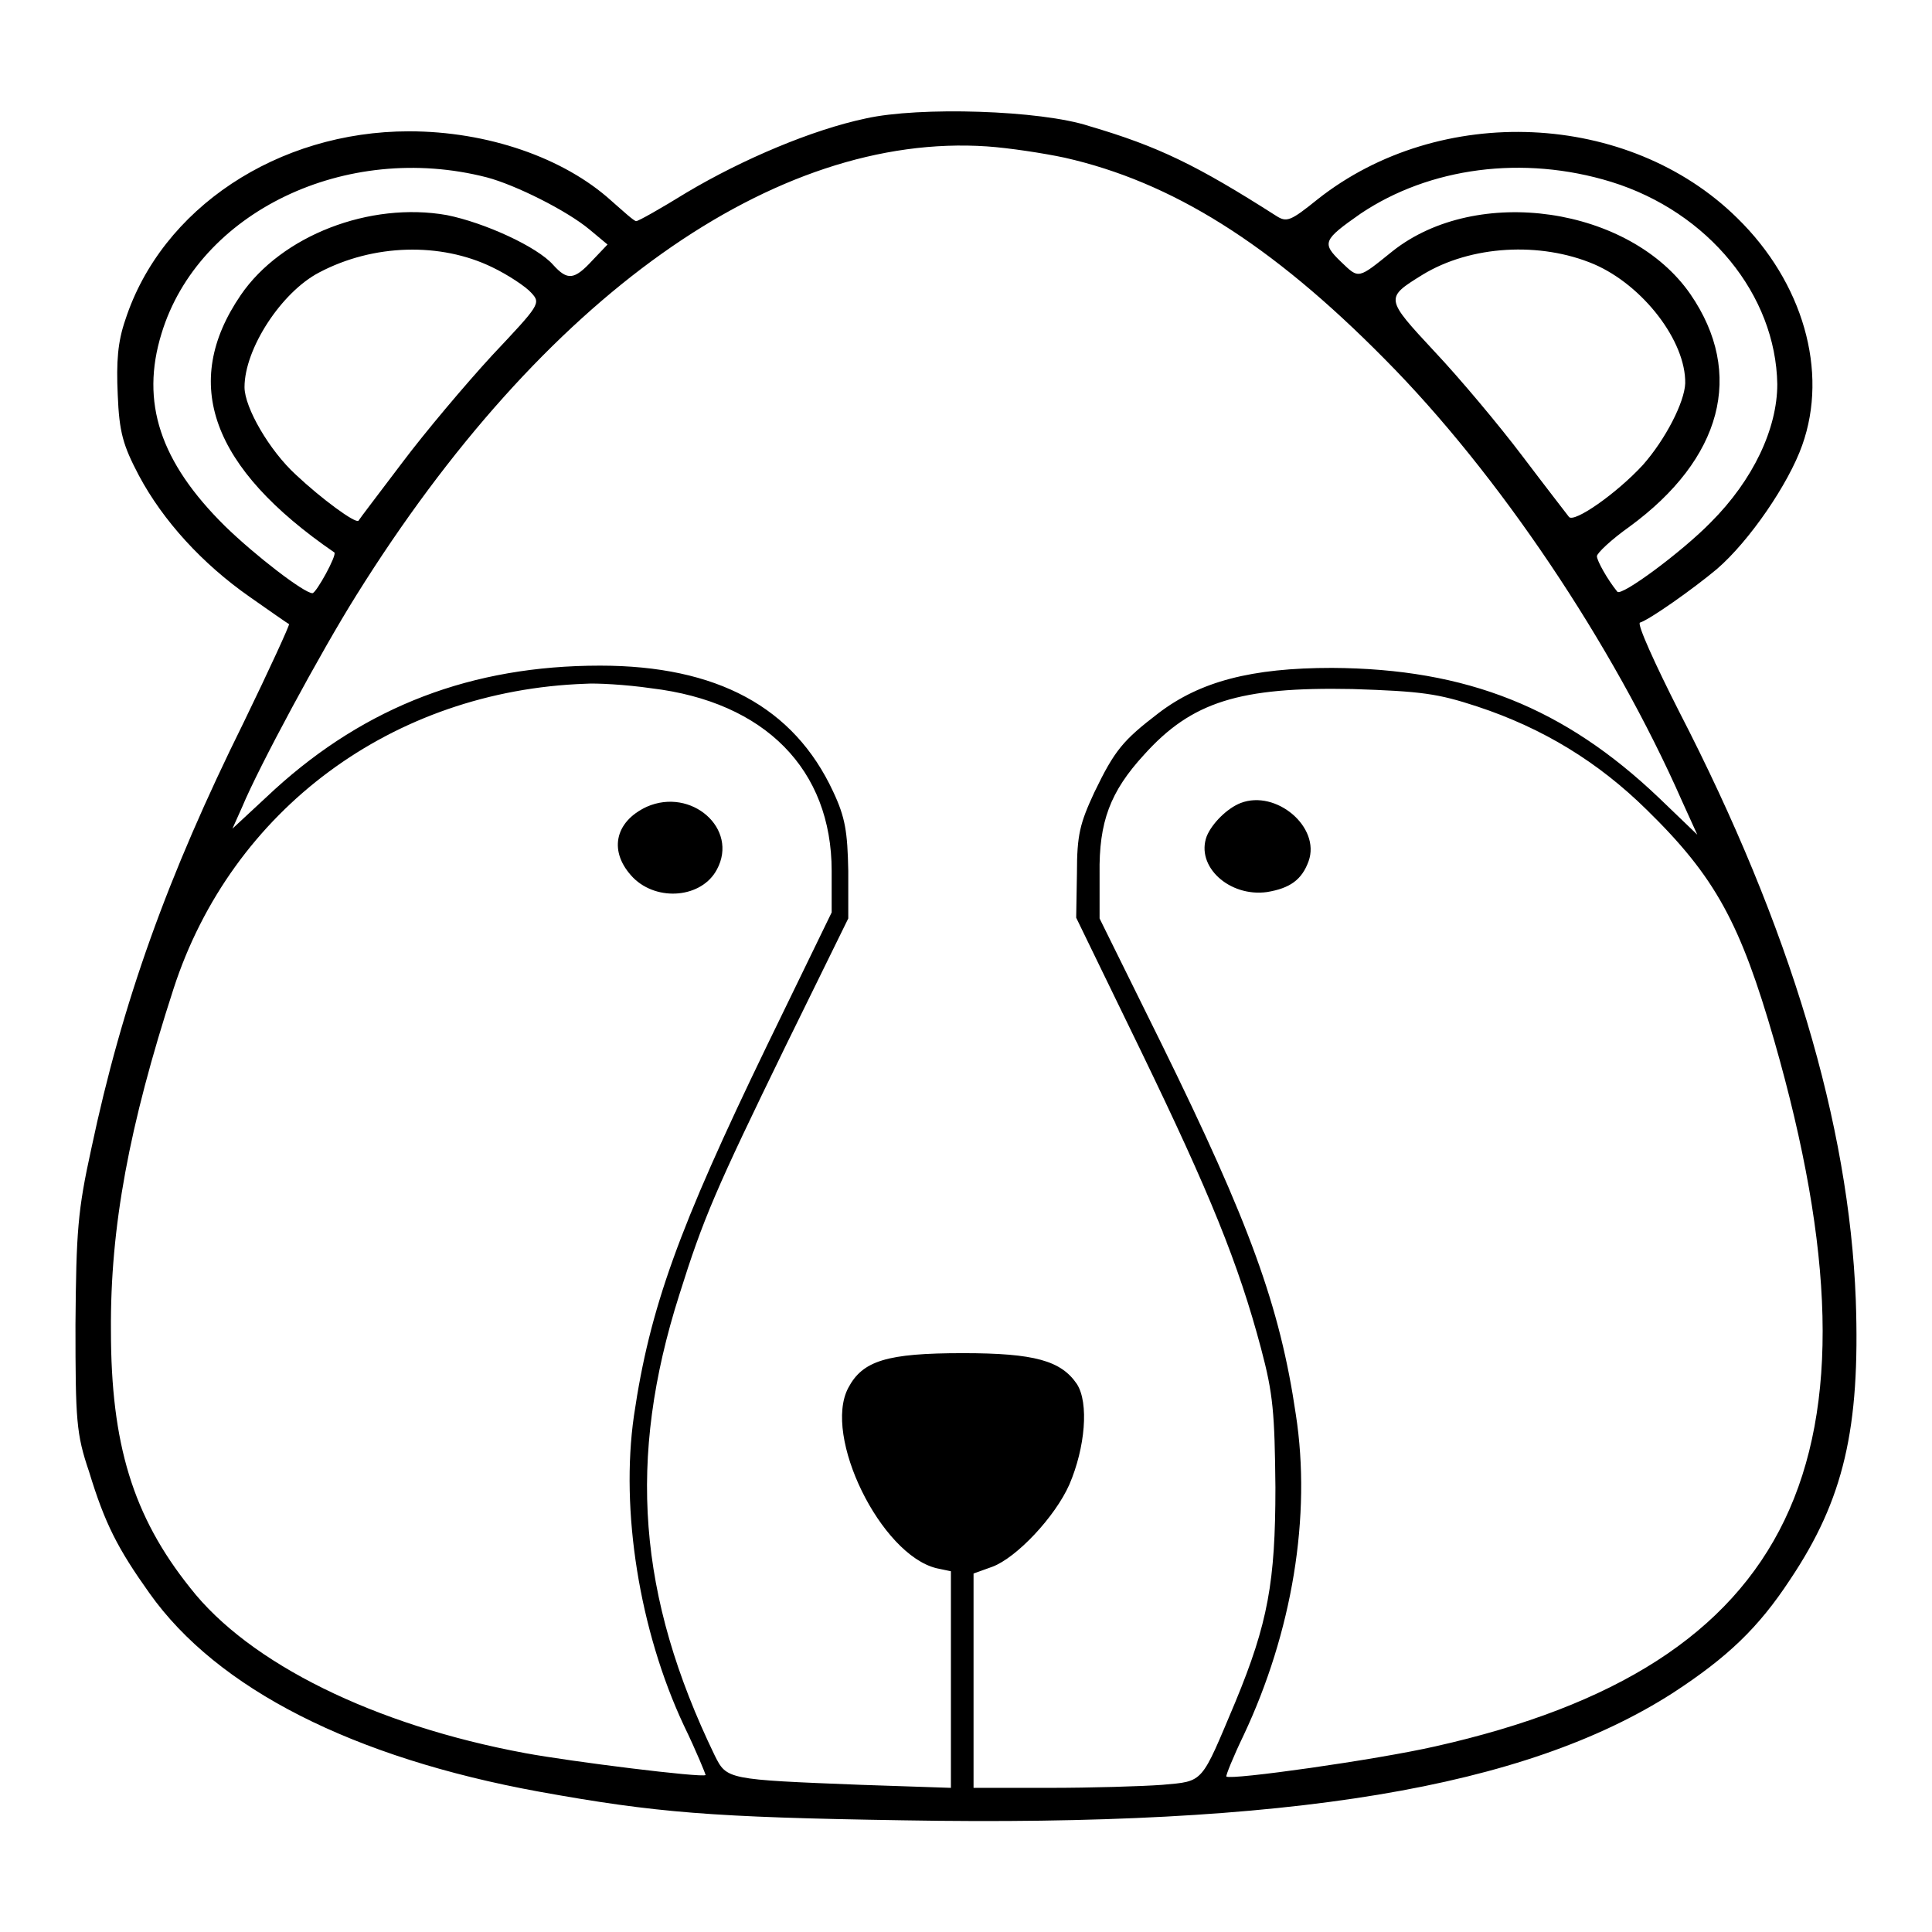<?xml version="1.0" encoding="utf-8"?>
<!-- Svg Vector Icons : http://www.onlinewebfonts.com/icon -->
<!DOCTYPE svg PUBLIC "-//W3C//DTD SVG 1.1//EN" "http://www.w3.org/Graphics/SVG/1.1/DTD/svg11.dtd">
<svg version="1.1" xmlns="http://www.w3.org/2000/svg" xmlns:xlink="http://www.w3.org/1999/xlink" x="0px" y="0px" viewBox="0 0 256 256" enable-background="new 0 0 256 256" xml:space="preserve">
<g><g><g><path fill="#000000" d="M114.7,15.7c-7.1,1.5-16.3,5.4-23.7,9.8c-3.4,2.1-6.4,3.8-6.7,3.8S82.6,28,81,26.6c-6.3-5.7-16.4-9.2-26.8-9.2c-17.4,0-32.8,10.2-37.6,25c-1,2.9-1.2,5.5-1,9.9c0.2,5,0.7,6.7,2.8,10.7c3.2,6,8.4,11.7,14.7,16.1c2.7,1.9,5,3.5,5.2,3.6c0.1,0.1-2.6,6-6,13c-10.1,20.4-16.1,37.1-20.2,56.5c-1.8,8.2-2,10.9-2.1,23.3c0,12.7,0.1,14.5,1.8,19.5c2.1,6.9,3.8,10.2,8,16.1c9,12.7,27,21.8,51.6,26.3c15.5,2.8,22.9,3.4,48.2,3.8c51.4,0.9,82.5-4.3,102.1-16.9c7.2-4.7,11.3-8.6,15.5-15c7.1-10.6,9.3-20,8.7-37.1c-0.9-23.2-8.6-49.2-23.4-77.9c-3.2-6.3-5.6-11.6-5.2-11.8c1.3-0.4,7.1-4.5,10.2-7.1c4.3-3.7,9.5-11.3,11.3-16.4c3.5-9.8,0.1-21.6-8.6-30.1c-14.4-14.2-39.4-15.3-55.6-2.5c-3.6,2.9-4.1,3.1-5.5,2.2c-10.5-6.7-15.6-9.2-24.8-11.9C137.9,14.6,121.8,14.1,114.7,15.7z M141.1,20.9c14.1,3.2,27.2,11.3,42.4,26.7c15,15.1,30.2,37.7,39.4,58.6l2,4.4l-5.1-4.9c-12.5-11.9-25.4-17.1-43.3-17.2c-10.7,0-17.5,1.8-23,6c-4.7,3.6-5.8,4.9-8.5,10.5c-1.9,4.1-2.3,5.6-2.3,10.7l-0.1,5.9l8.6,17.7c9.1,18.8,12.9,28.1,15.9,39.4c1.6,6,1.8,8.5,1.9,18.4c0,12.5-1,18-5.3,28.4c-4.6,10.9-4.1,10.5-9.7,11c-2.7,0.2-9.4,0.4-15,0.4H129v-14.2v-14.2l2.5-0.9c3.2-1.2,8.3-6.6,10.2-10.9c2.1-4.9,2.6-10.8,1-13.3c-2.1-3.1-5.6-4.1-15.1-4.1c-10.1,0-13.3,1-15.2,4.6c-3.4,6.4,4.3,22.1,11.7,23.9l1.9,0.4v14.3v14.4l-11.9-0.4c-17.8-0.7-17.8-0.7-19.4-3.9c-10.2-21.1-11.6-39.3-4.7-61c3.2-10.2,4.8-13.9,14.1-33l8.3-16.9v-6.3c-0.1-5.2-0.4-7.1-2-10.5C105.2,93.7,95,88.2,79.5,88.2c-17,0-31,5.4-43.1,16.4l-5.6,5.2l1.3-2.9c2.2-5.3,10.4-20.5,15.1-28c24.7-39.6,55.5-61.4,83.6-59.5C133.7,19.6,138.3,20.3,141.1,20.9z M64.5,23.5c3.8,1,10.6,4.4,13.6,6.9l2.4,2l-2,2.1c-2.4,2.6-3.3,2.7-5.2,0.6c-2.1-2.4-9.1-5.6-14.1-6.6c-10.2-1.8-21.9,2.7-27.3,10.6c-8,11.7-3.9,22.9,12.4,34.1c0.4,0.3-2.4,5.4-2.9,5.4c-1.1,0-7.6-5-11.6-8.9c-8.6-8.5-11.2-16.4-8.4-25.5C26.3,28.1,45.8,18.7,64.5,23.5z M213.5,24.1c12.9,4,21.8,15,22,26.8c0,5.9-3.2,12.7-8.8,18.3c-3.8,3.9-11.9,9.9-12.4,9.2c-1.3-1.6-2.7-4.1-2.7-4.7c0-0.4,1.9-2.2,4.3-3.9c12.3-9,15.3-20.3,8.1-30.8c-8-11.6-28.3-14.6-39.5-5.7c-4.6,3.7-4.4,3.7-6.8,1.4c-2.6-2.5-2.4-2.9,2.6-6.4C189.4,22.2,201.8,20.5,213.5,24.1z M65.2,35.4c2.1,1,4.5,2.6,5.2,3.4c1.3,1.4,1.1,1.6-5.2,8.3c-3.5,3.8-8.9,10.2-11.9,14.2c-3.1,4.1-5.7,7.5-5.8,7.7c-0.4,0.4-4.9-2.9-8.3-6.1c-3.5-3.2-6.8-8.9-6.8-11.6c0-5.1,4.9-12.6,9.9-15.2C49.5,32.3,58.4,32.1,65.2,35.4z M211.2,35c6.5,2.8,12.2,10.2,12.1,15.8c-0.1,2.5-2.6,7.4-5.6,10.8c-3.5,3.8-9.1,7.7-9.8,6.9c-0.3-0.4-3.1-4-6.2-8.1c-3.1-4.1-8.3-10.3-11.6-13.8c-6.6-7.1-6.6-7.1-1.6-10.2C194.9,32.5,204.1,32,211.2,35z M86.3,91.2c15.1,1.8,23.9,10.8,23.9,24.2v5.5l-8.6,17.7c-11.7,24.2-15.5,34.7-17.6,49c-1.8,12.5,0.7,28.4,6.6,41c1.7,3.5,2.9,6.5,2.9,6.6c-0.4,0.4-18-1.8-23.9-2.9c-20-3.7-36.6-11.9-44.4-21.9c-7.6-9.5-10.5-19.1-10.5-34.1c-0.1-13.7,2.4-27.1,8.3-45.3c7.7-23.7,29-39.5,54.6-40.4C78.9,90.5,82.9,90.7,86.3,91.2z M195.7,93.6c8.8,2.9,16.1,7.4,22.5,13.7c9.1,8.9,12.4,15,16.9,30.6c15.9,55.4,2.7,82.8-44.9,93.5c-7.9,1.8-27.1,4.5-27.7,4c-0.1-0.1,0.9-2.6,2.3-5.5c6.4-13.6,9-29,6.9-42.5c-2.1-14.3-6.1-25.3-17.8-49.1l-8.2-16.6v-5.9c-0.1-6.9,1.4-10.9,5.9-15.8c6.3-7,12.6-9,27.6-8.7C188.4,91.6,190.5,91.9,195.7,93.6z"/><path fill="#000000" d="M85.7,106.9c-4.3,2-5.1,6-1.8,9.4c3.2,3.2,9.1,2.7,11.1-1.1C97.9,109.8,91.6,104.3,85.7,106.9z"/><path fill="#000000" d="M164.4,106.4c-1.8,0.7-3.8,2.7-4.5,4.4c-1.5,4,3,8.1,8,7.4c3-0.5,4.6-1.6,5.5-4.1C175,109.6,169.1,104.6,164.4,106.4z"/></g></g></g>
</svg>